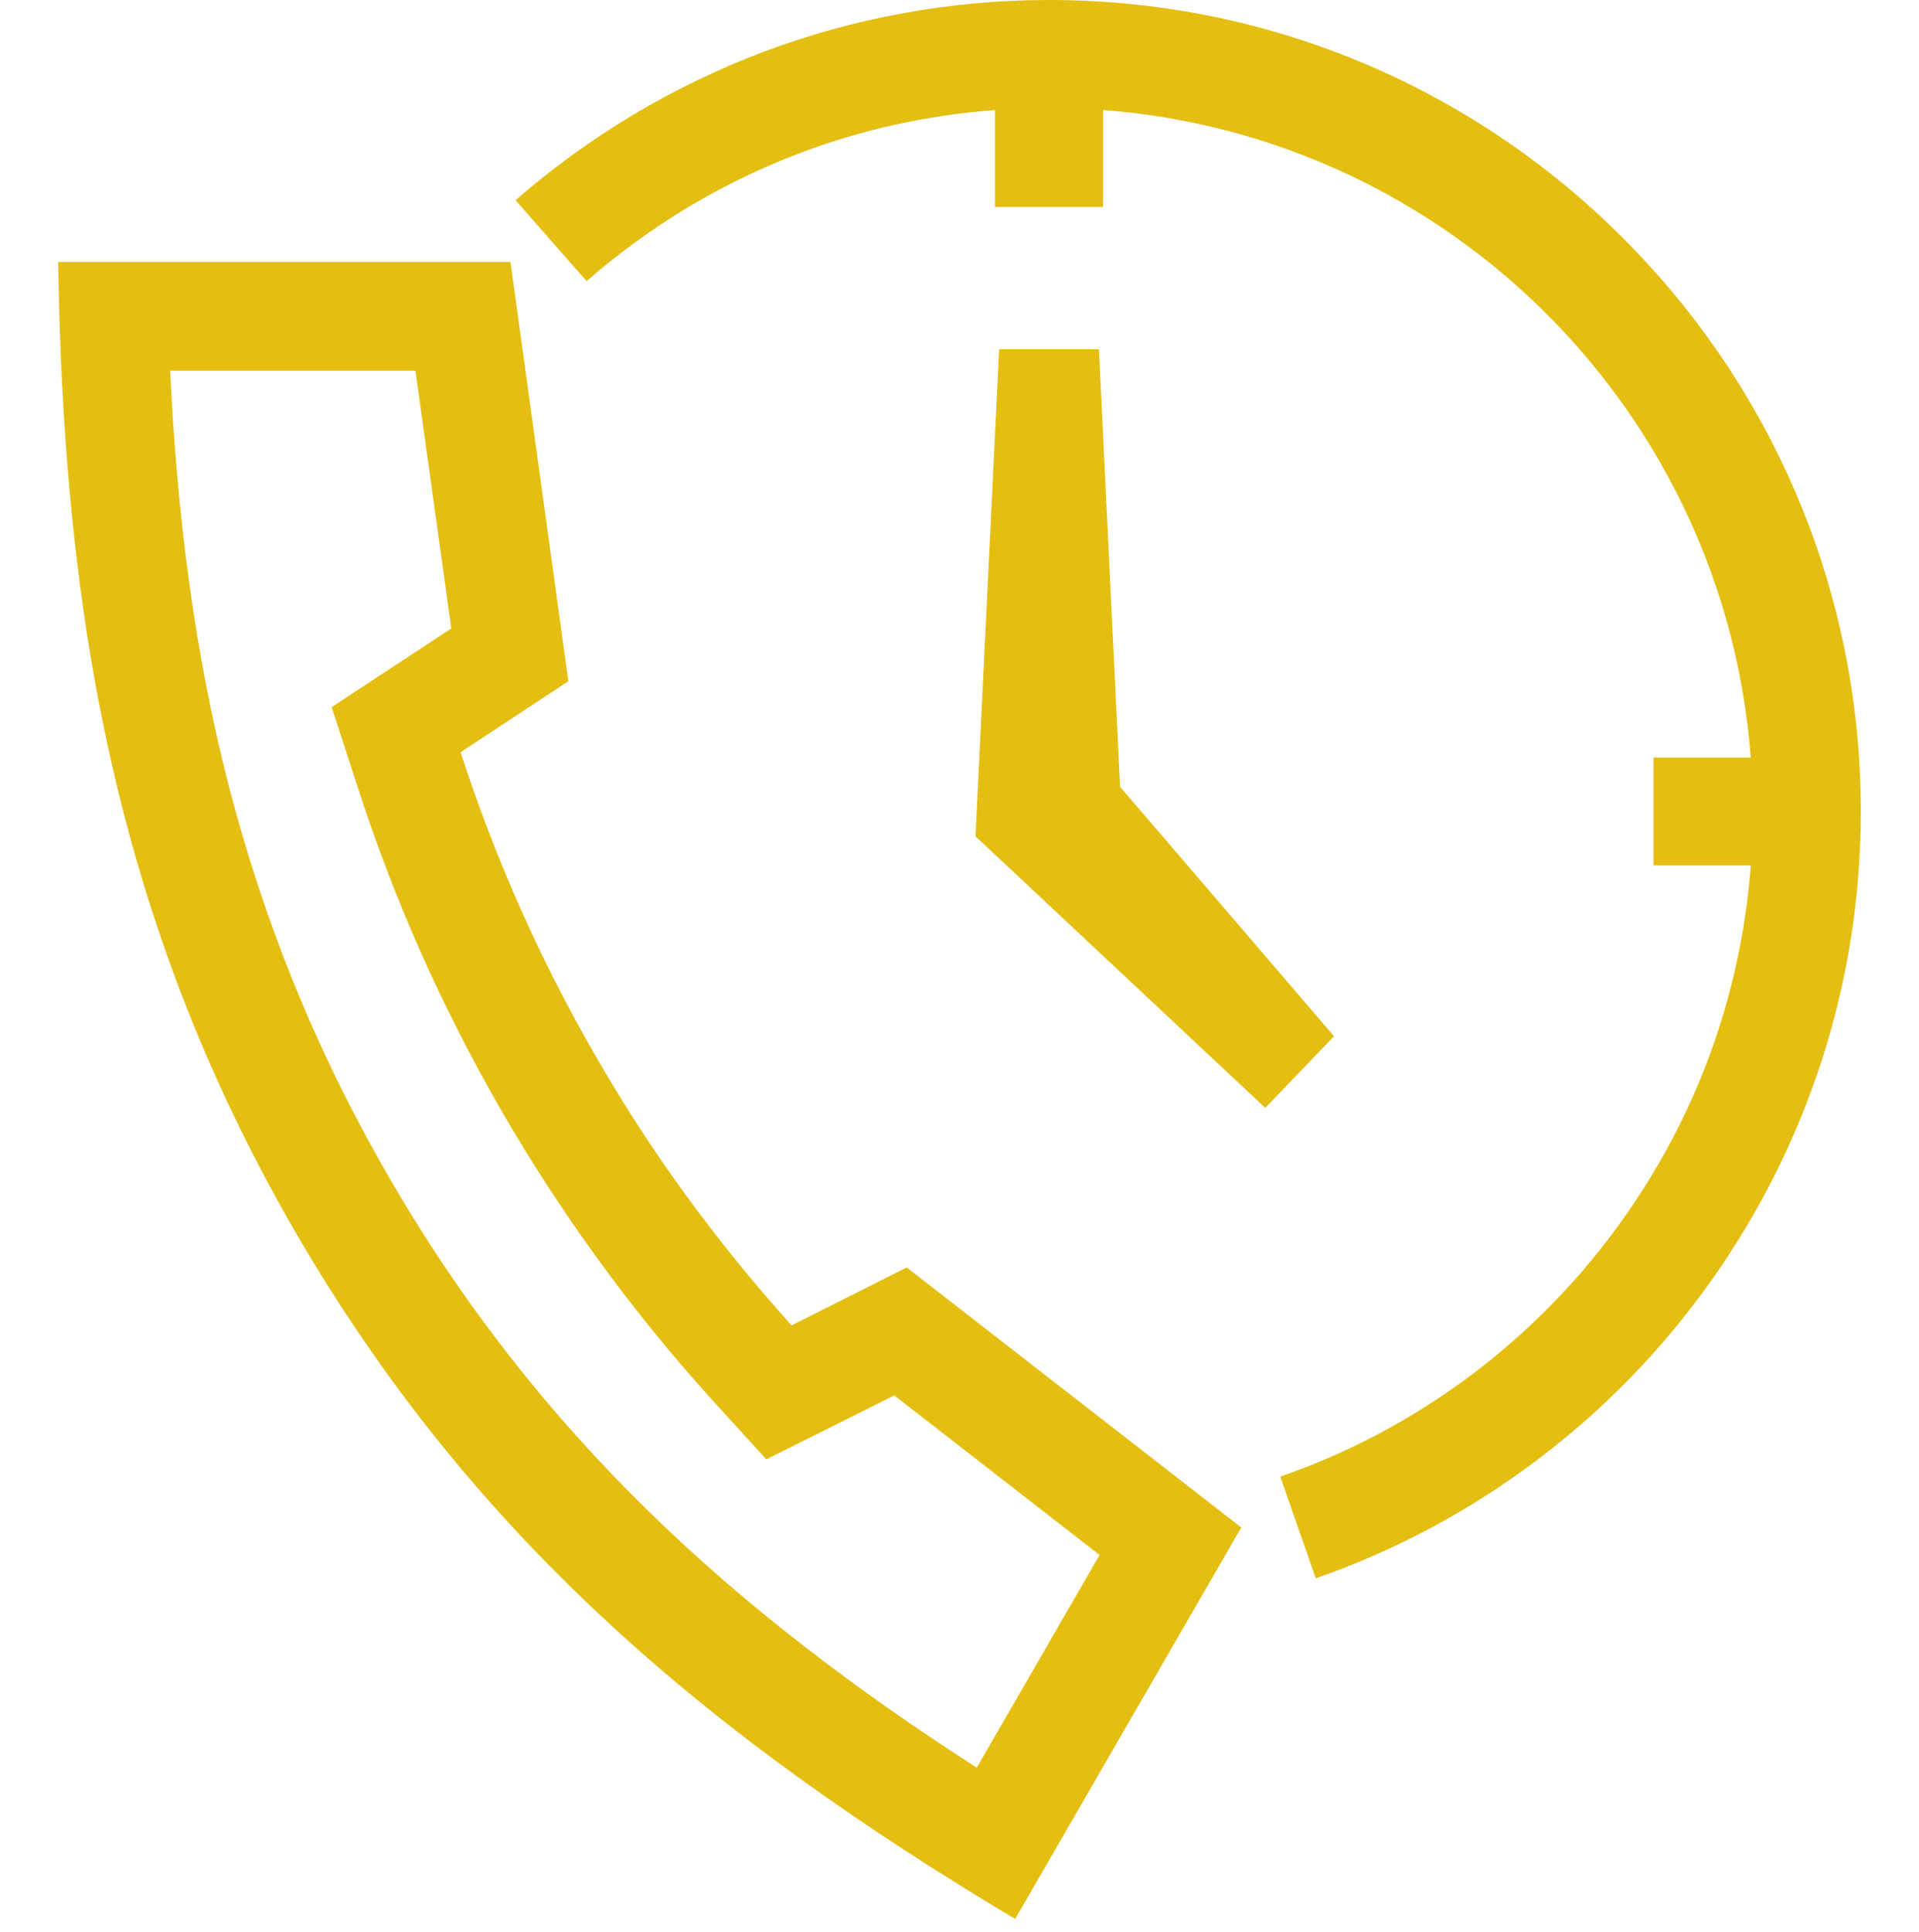 <svg xmlns="http://www.w3.org/2000/svg" viewBox="0 0 600 604" width="600" height="604"><style>.a{fill:#e4be10}</style><path fill-rule="evenodd" class="a" d="m183.4 87.9l-22.2-25.3c22.7-19.8 49.1-35.7 77.8-46.5 27.8-10.4 57.8-16.1 89-16.1 70.1 0 133.5 28.4 179.4 74.4 46 45.9 74.4 109.3 74.4 179.4 0 54.6-17.4 105.3-46.9 146.8-30.2 42.6-73.3 75.4-123.5 92.9l-11.1-31.8c43.6-15.1 81-43.6 107.2-80.6 22.5-31.6 36.8-69.4 39.9-110.5h-30.4v-33.7h30.4c-4.1-54-27.7-102.6-63.8-138.7-36.1-36.1-84.7-59.7-138.7-63.8v30.3h-33.8v-30.3c-21.1 1.6-41.4 6.1-60.3 13.2-24.9 9.3-47.7 23.1-67.4 40.3zm-39.4 147.3c10.8 33.3 25 65.2 42.3 95.1 17.2 30 37.7 58 61.2 84.1l36-18.1 104.6 81.3-70.7 122.4c-94.5-56.4-169.5-118.7-225.4-215.4-55.7-96.5-72.2-192.8-73.8-302.7h141.4l18.1 131.1zm-90.8-119.3c4.3 89.9 21.5 170.9 68.2 251.8 46.8 81 108.3 136.3 184 185l38.4-66.5-64.2-49.9-40 20-17.4-19.1c-24.9-27.6-46.8-57.7-65.4-89.9-18.6-32.2-33.7-66.2-45.1-101.6l-8-24.6 37.4-24.6-11.2-80.6zm290.4-6.7l6.6 136.8 66.9 78-21.5 22.4-90.6-84.9 7.4-152.3z"></path></svg>